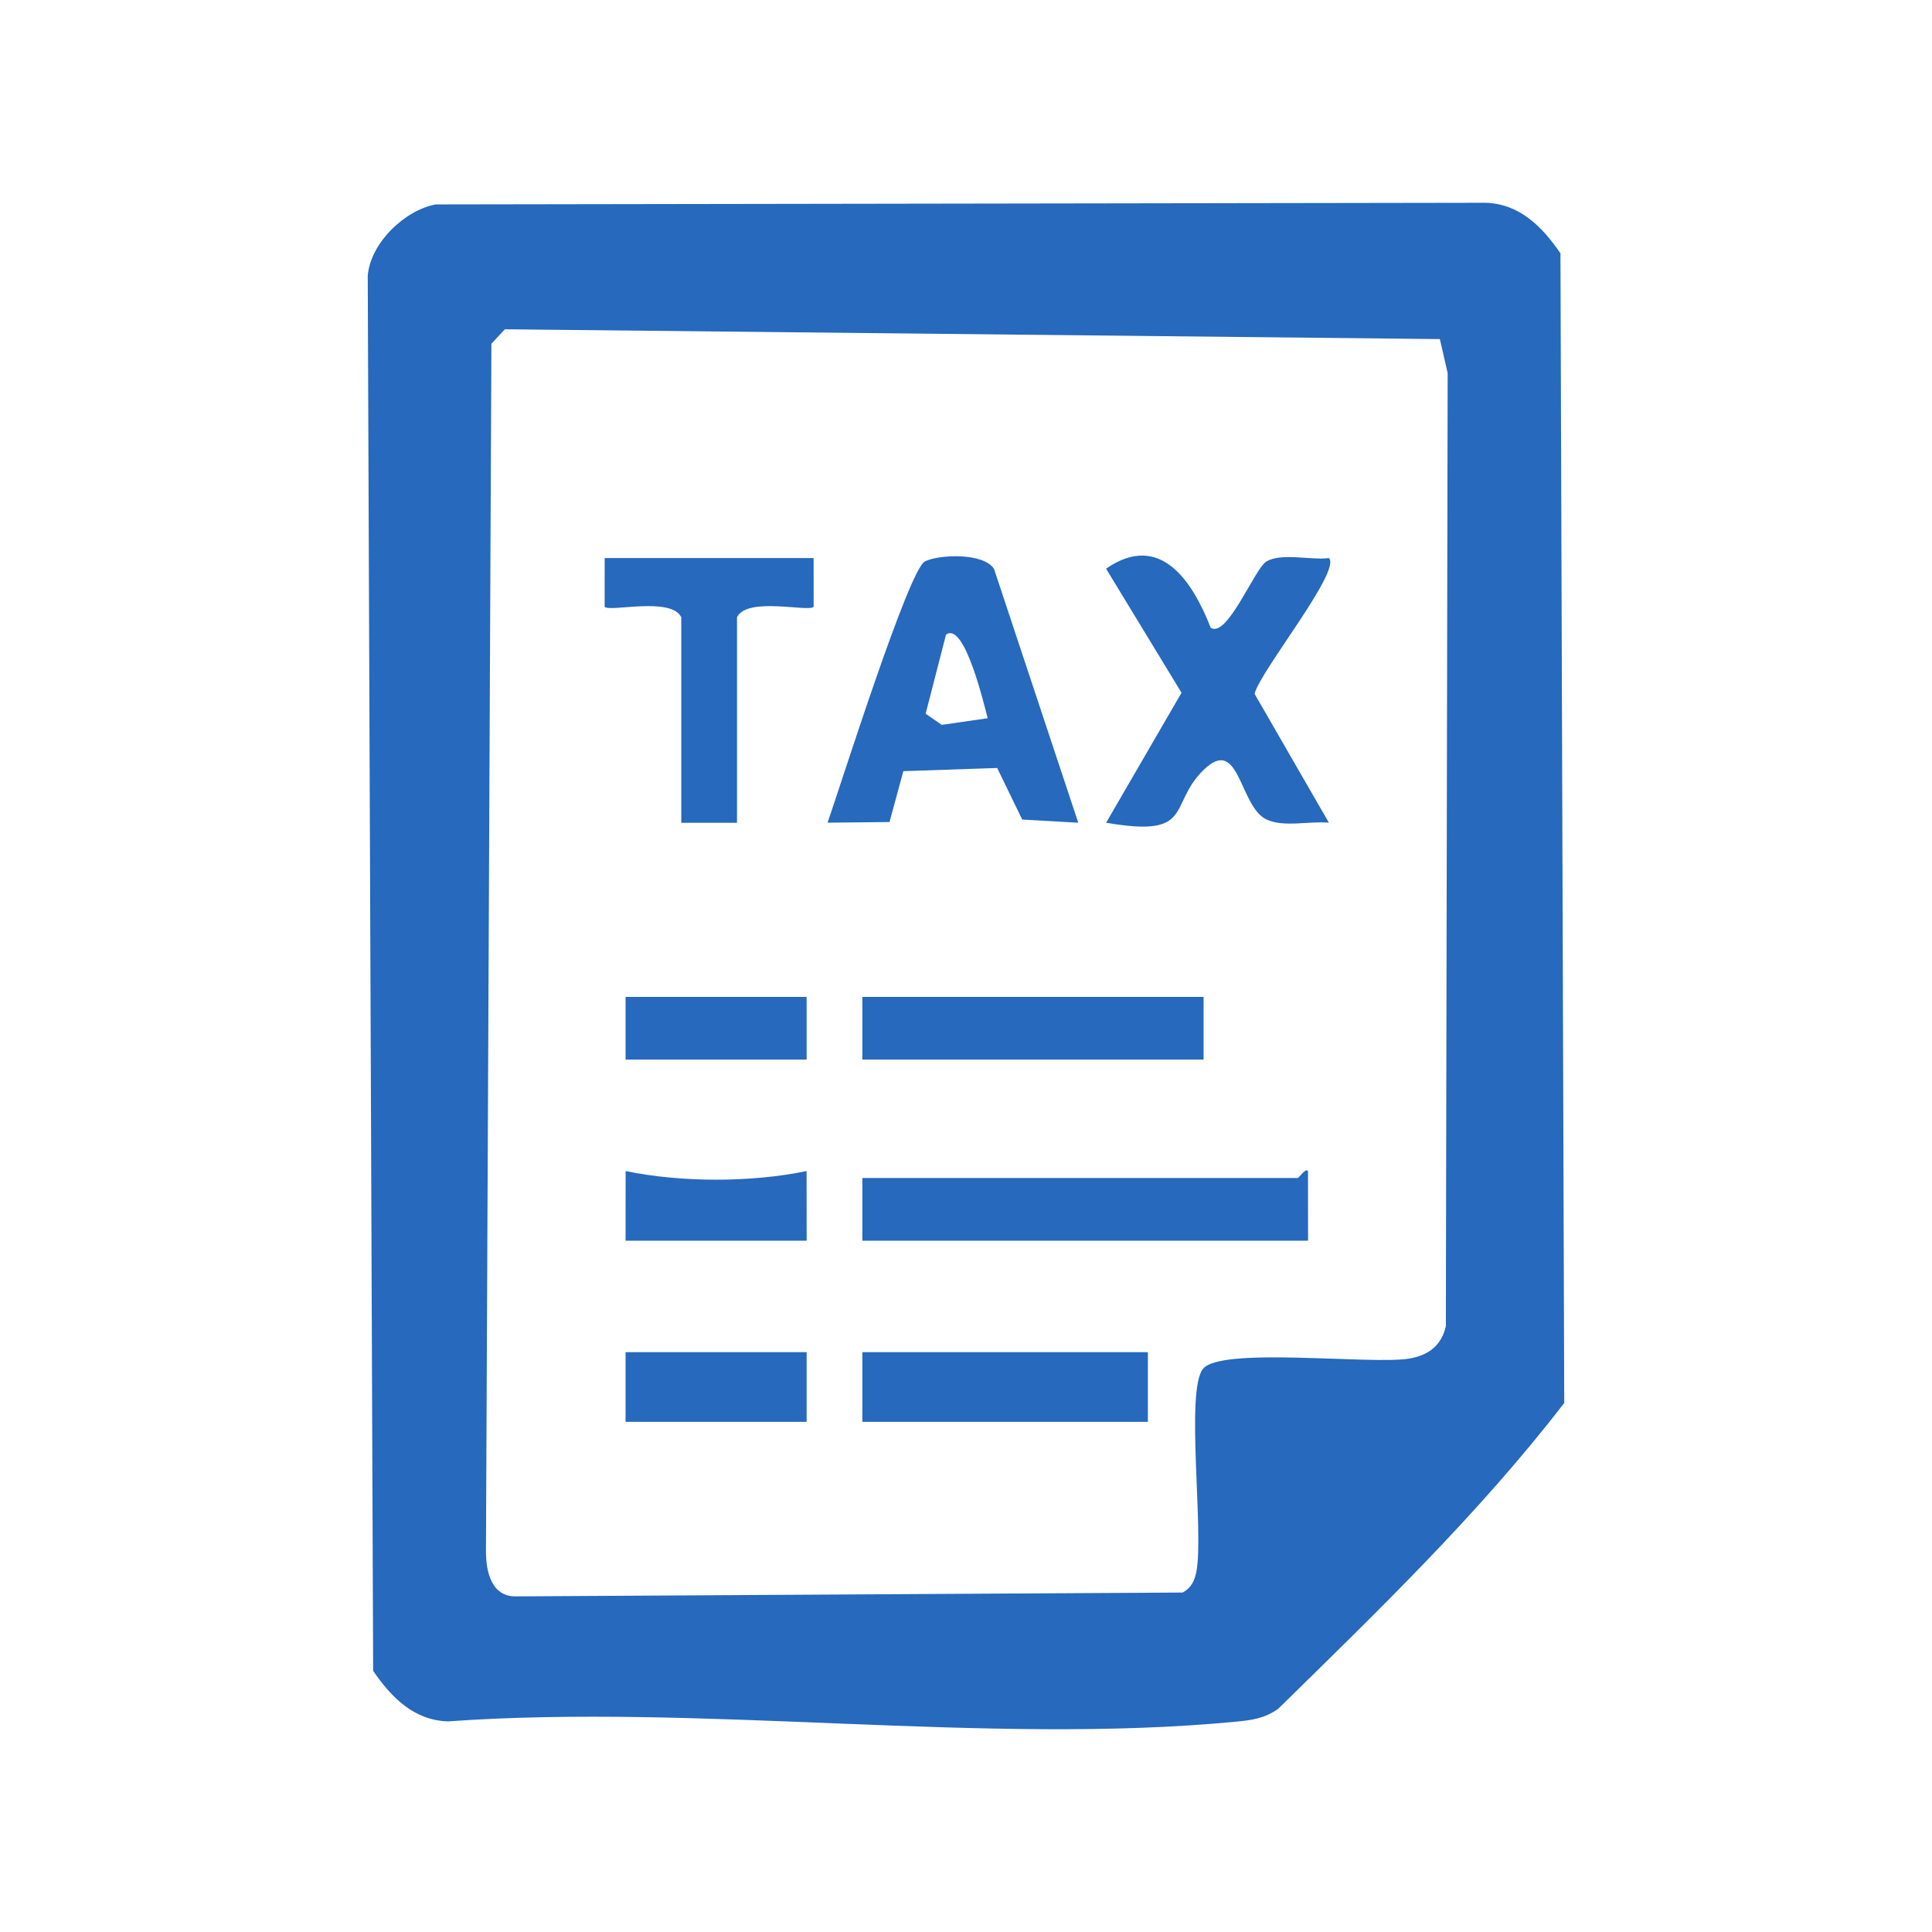 <?xml version="1.0" encoding="UTF-8"?>
<svg id="Layer_1" data-name="Layer 1" xmlns="http://www.w3.org/2000/svg" viewBox="0 0 1000 1000">
  <defs>
    <style>
      .cls-1 {
        fill: #2669bd;
      }
    </style>
  </defs>
  <path class="cls-1" d="M225.52,105.81l543.44-.85c17.68.54,29.34,12.47,38.73,26.16l1.96,595.05c-43.96,57.09-96.62,107.87-148.1,158.34-7.19,5.05-13.72,5.85-22.18,6.66-128.56,12.35-276.84-9.6-407.5-.18-17.68-.54-29.34-12.47-38.73-26.16l-2.8-722.09c1.38-17.03,19.27-34.03,35.18-36.93ZM261.3,170.45l-6.95,7.47-2.82,624.89c-.04,10.66,2.79,24.05,16.19,23.47l344.46-1.99c4.41-2.47,6.19-6.11,7.09-10.94,3.93-21-5.77-93.22,3.36-104.81s86.57-2.15,106.46-5.29c10.02-1.58,16.94-6.61,19.28-16.77l.94-493.37-4.04-17.6-483.97-5.08Z"/>
  <path class="cls-1" d="M626.65,324.88c8.45,5.83,22.74-30.57,28.79-34.22,7.78-4.69,23.19-.58,32.41-1.8,6.64,6.49-35.76,58.72-38.49,70.26l38.48,66.72c-9.85-1.02-23.51,2.6-32.45-1.76-14.08-6.86-13.76-44.03-32.57-25.41-18.41,18.21-4.32,35.11-50.29,27.17l39.03-67.27-39.06-64.23c27.96-19.33,44.71,6.45,54.15,30.54Z"/>
  <path class="cls-1" d="M558.1,425.84l-29-1.64-12.96-26.7-48.57,1.65-7.16,26.33-32.07.34c6.27-17.78,41.98-131.09,50.4-135.24,7.53-3.71,30.66-4.52,35.79,3.96l43.57,131.28ZM511.23,371.75c-1.62-5.91-11.94-50.52-21.58-43.24l-10.54,40.92,8.34,5.76,23.78-3.44Z"/>
  <path class="cls-1" d="M677.05,642.19h-230.7v-32.45h225.29c.77,0,4.08-5.39,5.37-3.6l.04,36.06Z"/>
  <path class="cls-1" d="M421.12,288.84l.02,25.26c-2.79,2.81-34.42-5.4-39.67,5.39v106.37h-28.84v-106.37c-5.25-10.79-36.88-2.58-39.67-5.39l.02-25.26h108.14Z"/>
  <rect class="cls-1" x="446.35" y="516" width="176.63" height="32.45"/>
  <rect class="cls-1" x="446.35" y="699.88" width="147.79" height="36.06"/>
  <rect class="cls-1" x="323.79" y="699.88" width="93.72" height="36.06"/>
  <path class="cls-1" d="M323.79,642.19l.04-36.05c28.79,5.96,64.99,5.95,93.65,0l.04,36.05h-93.72Z"/>
  <rect class="cls-1" x="323.79" y="516" width="93.72" height="32.45"/>
</svg>